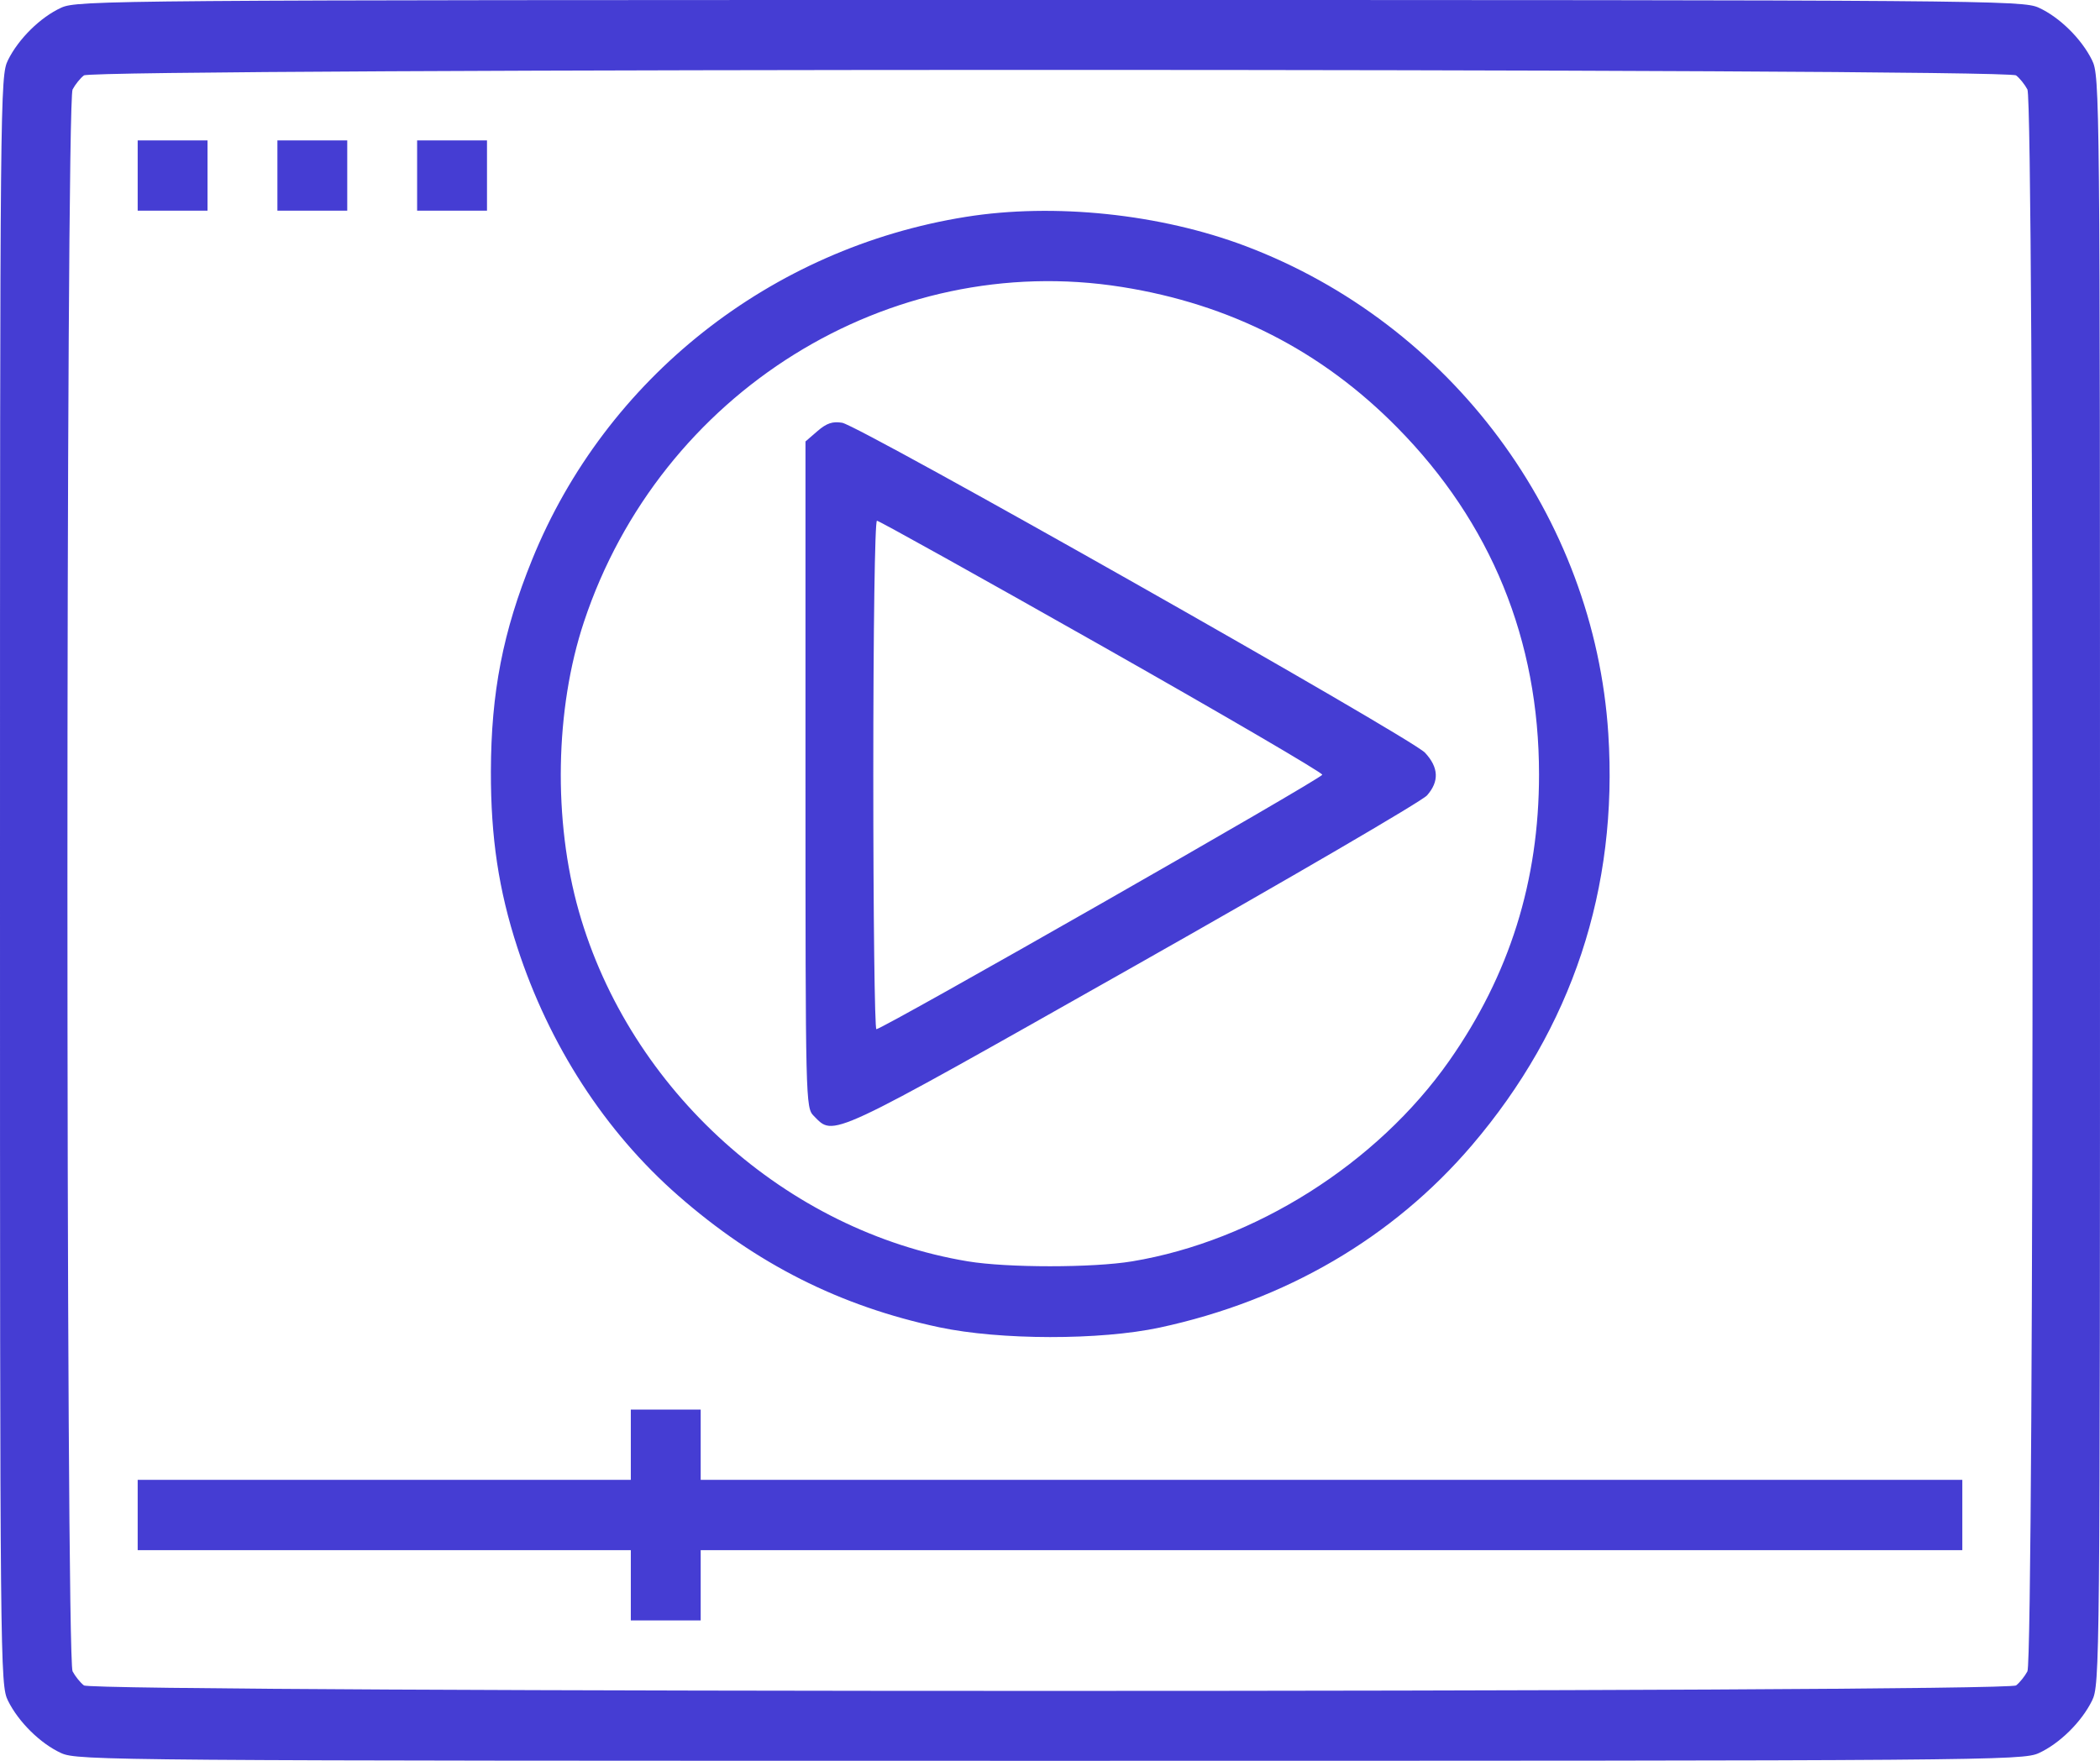 <?xml version="1.0" encoding="UTF-8"?> <svg xmlns="http://www.w3.org/2000/svg" width="62" height="52" viewBox="0 0 62 52" fill="none"> <path fill-rule="evenodd" clip-rule="evenodd" d="M1.808 0.227C1.194 0.508 0.546 1.146 0.235 1.777C0.005 2.243 0 2.757 0 26C0 49.243 0.005 49.757 0.235 50.223C0.546 50.854 1.194 51.492 1.808 51.773C2.289 51.992 3.27 52 31 52C58.73 52 59.712 51.992 60.192 51.773C60.806 51.492 61.454 50.854 61.765 50.223C61.995 49.757 62 49.243 62 26C62 2.757 61.995 2.243 61.765 1.777C61.454 1.146 60.806 0.508 60.192 0.227C59.712 0.008 58.73 0 31 0C3.27 0 2.289 0.008 1.808 0.227ZM59.523 2.227C59.629 2.308 59.779 2.495 59.857 2.642C60.06 3.027 60.06 48.974 59.857 49.358C59.779 49.505 59.629 49.691 59.523 49.773C59.242 49.99 2.758 49.99 2.477 49.773C2.371 49.691 2.221 49.505 2.143 49.358C1.94 48.974 1.94 3.027 2.143 2.642C2.221 2.495 2.371 2.308 2.477 2.227C2.758 2.01 59.242 2.01 59.523 2.227ZM4.065 5.183V6.221H5.096H6.127V5.183V4.146H5.096H4.065V5.183ZM8.19 5.183V6.221H9.221H10.252V5.183V4.146H9.221H8.19V5.183ZM12.315 5.183V6.221H13.346H14.378V5.183V4.146H13.346H12.315V5.183ZM28.513 6.405C22.749 7.328 17.883 11.174 15.711 16.525C14.848 18.652 14.498 20.452 14.493 22.785C14.489 24.732 14.722 26.286 15.274 27.98C16.215 30.87 17.864 33.417 20.02 35.306C22.322 37.324 24.797 38.573 27.729 39.197C29.529 39.579 32.479 39.583 34.238 39.206C37.95 38.408 41.126 36.553 43.458 33.82C46.415 30.353 47.778 26.239 47.483 21.666C47.07 15.257 42.834 9.561 36.776 7.268C34.26 6.316 31.118 5.987 28.513 6.405ZM33.123 8.475C36.322 8.983 39.02 10.361 41.252 12.626C44.023 15.437 45.439 18.901 45.438 22.872C45.438 26.017 44.568 28.788 42.784 31.332C40.657 34.363 37.04 36.65 33.425 37.25C32.258 37.443 29.742 37.443 28.575 37.25C23.217 36.361 18.597 32.204 17.091 26.916C16.328 24.234 16.385 20.939 17.241 18.364C19.492 11.588 26.247 7.381 33.123 8.475ZM24.136 12.73L23.781 13.037V22.873C23.781 32.551 23.785 32.712 24.024 32.953C24.634 33.567 24.357 33.696 33.427 28.568C38.065 25.945 41.982 23.66 42.132 23.489C42.496 23.075 42.476 22.662 42.071 22.228C41.661 21.788 25.383 12.572 24.864 12.485C24.582 12.438 24.404 12.498 24.136 12.73ZM32.521 19.071C36.108 21.103 39.041 22.816 39.038 22.879C39.034 22.988 26.063 30.392 25.874 30.394C25.824 30.395 25.783 27.016 25.783 22.887C25.783 18.585 25.829 15.378 25.891 15.378C25.95 15.378 28.934 17.04 32.521 19.071ZM18.624 42.665V43.703H11.344H4.065V44.741V45.779H11.344H18.624V46.816V47.854H19.656H20.687V46.816V45.779H39.311H57.935V44.741V43.703H39.311H20.687V42.665V41.628H19.656H18.624V42.665Z" fill="#453DD3"></path> </svg> 